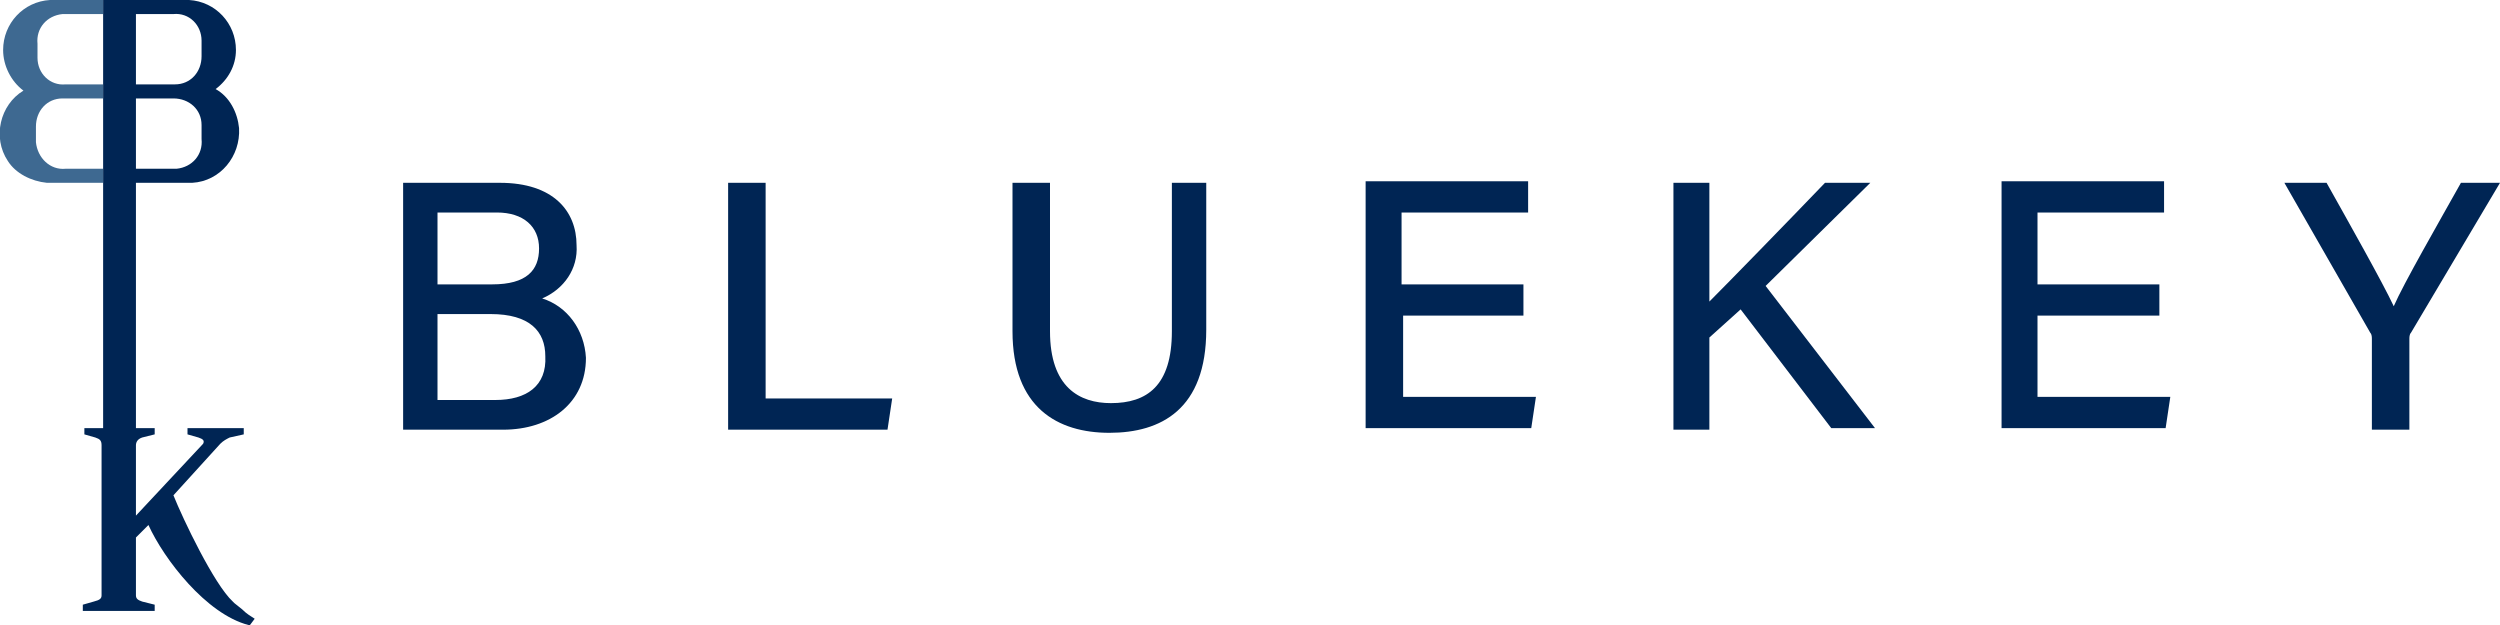 <?xml version="1.0" encoding="utf-8"?>
<!-- Generator: Adobe Illustrator 19.2.0, SVG Export Plug-In . SVG Version: 6.00 Build 0)  -->
<svg version="1.1" id="Layer_1" xmlns="http://www.w3.org/2000/svg" xmlns:xlink="http://www.w3.org/1999/xlink" x="0px" y="0px"
	 viewBox="0 0 160 40" style="enable-background:new 0 0 160 40;" xml:space="preserve">
<style type="text/css">
	.st0{fill:none;}
	.st1{fill:#002554;}
	.st2{fill:#3E6991;}
</style>
<g>
	<path id="Path_2741" class="st1" d="M34.7,19.1c1.4-0.6,2.3-1.9,2.2-3.4c0-2.2-1.5-4-4.9-4h-6.2v15.8h6.4c3,0,5.3-1.7,5.3-4.6
		C37.4,21.1,36.3,19.6,34.7,19.1z M28,13.6h3.8c1.7,0,2.7,0.9,2.7,2.3s-0.8,2.3-3,2.3H28V13.6z M31.7,25.6H28v-5.5h3.4
		c2.5,0,3.5,1.1,3.5,2.7C35,24.7,33.7,25.6,31.7,25.6L31.7,25.6z"/>
	<path id="Path_2742" class="st1" d="M48.9,11.7h-2.3v15.8h10.2l0.3-2h-8.1V11.7z"/>
	<path id="Path_2743" class="st1" d="M75,21.2c0,3.5-1.6,4.6-3.9,4.6c-2,0-3.9-1-3.9-4.6v-9.5h-2.4v9.5c0,4.9,2.9,6.5,6.2,6.5
		s6.2-1.5,6.2-6.6v-9.4H75V21.2z"/>
	<path id="Path_2744" class="st1" d="M89.7,20.2h7.8v-2h-7.8v-4.6h8.1v-2H87.4v15.8H98l0.3-2h-8.5V20.2z"/>
	<path id="Path_2745" class="st1" d="M119.7,11.7h-2.9c-2.4,2.5-6.2,6.4-7.4,7.6v-7.6h-2.3v15.8h2.3v-5.9l2-1.8l5.8,7.6h2.8l-7-9.1
		L119.7,11.7z"/>
	<path id="Path_2746" class="st1" d="M130.4,20.2h7.8v-2h-7.8v-4.6h8.1v-2h-10.4v15.8h10.5l0.3-2h-8.5V20.2z"/>
	<path id="Path_2747" class="st1" d="M160,11.7h-2.5c-1.4,2.5-3.7,6.5-4.3,7.9c-0.7-1.5-2.9-5.4-4.3-7.9h-2.7l5.5,9.6
		c0.1,0.1,0.1,0.3,0.1,0.4v5.8h2.4v-5.8c0-0.1,0-0.3,0.1-0.4L160,11.7z"/>
	<path id="Path_2748" class="st2" d="M6.6,10.8H4.2c-1,0.1-1.8-0.7-1.9-1.7c0-0.1,0-0.1,0-0.2V8.1c0-1,0.7-1.8,1.7-1.8
		c0.1,0,0.1,0,0.2,0h2.4V5.4H4.2c-1,0.1-1.8-0.7-1.8-1.7c0-0.1,0-0.1,0-0.2V2.8C2.3,1.8,3,1,4,0.9c0.1,0,0.2,0,0.2,0h2.4V0H3.2
		c-1.7,0.1-3,1.5-3,3.2c0,1,0.5,2,1.3,2.6c-1.5,0.9-2,3-1,4.5C1,11.1,2,11.6,3,11.7h3.6V10.8z"/>
	<path id="Path_2749" class="st1" d="M15.5,39L15,38.6l-0.1-0.1c-1.2-1.1-3.2-5.3-3.8-6.8l3-3.3c0.2-0.2,0.4-0.3,0.6-0.4l0.9-0.2
		v-0.4H12v0.4l0.7,0.2c0.3,0.1,0.4,0.2,0.3,0.4L8.7,33l0,0v-4.5c0-0.2,0.1-0.4,0.4-0.5l0.8-0.2v-0.4H8.7V11.7h3.6
		c1.8-0.1,3.1-1.7,3-3.5c-0.1-1-0.6-2-1.5-2.5c0.8-0.6,1.3-1.5,1.3-2.5c0-1.7-1.3-3.1-3-3.2H6.6v27.4H5.4v0.4L6.1,28
		c0.3,0.1,0.4,0.2,0.4,0.5v9.6c0,0.2-0.1,0.3-0.5,0.4l-0.7,0.2v0.4h4.6v-0.4l-0.8-0.2c-0.3-0.1-0.4-0.2-0.4-0.4v-3.7l0.8-0.8
		c1,2.2,3.7,5.7,6.4,6.4H16l0.3-0.4C16,39.4,15.8,39.3,15.5,39L15.5,39z M8.7,0.9h2.4c1-0.1,1.8,0.7,1.8,1.7c0,0.1,0,0.1,0,0.2v0.8
		c0,1-0.7,1.8-1.7,1.8c0,0-0.1,0-0.1,0H8.7V0.9z M8.7,6.3h2.4c1,0,1.8,0.7,1.8,1.7c0,0,0,0.1,0,0.1v0.8c0.1,1-0.6,1.8-1.6,1.9
		c-0.1,0-0.2,0-0.2,0H8.7V6.3z"/>
</g>
</svg>
